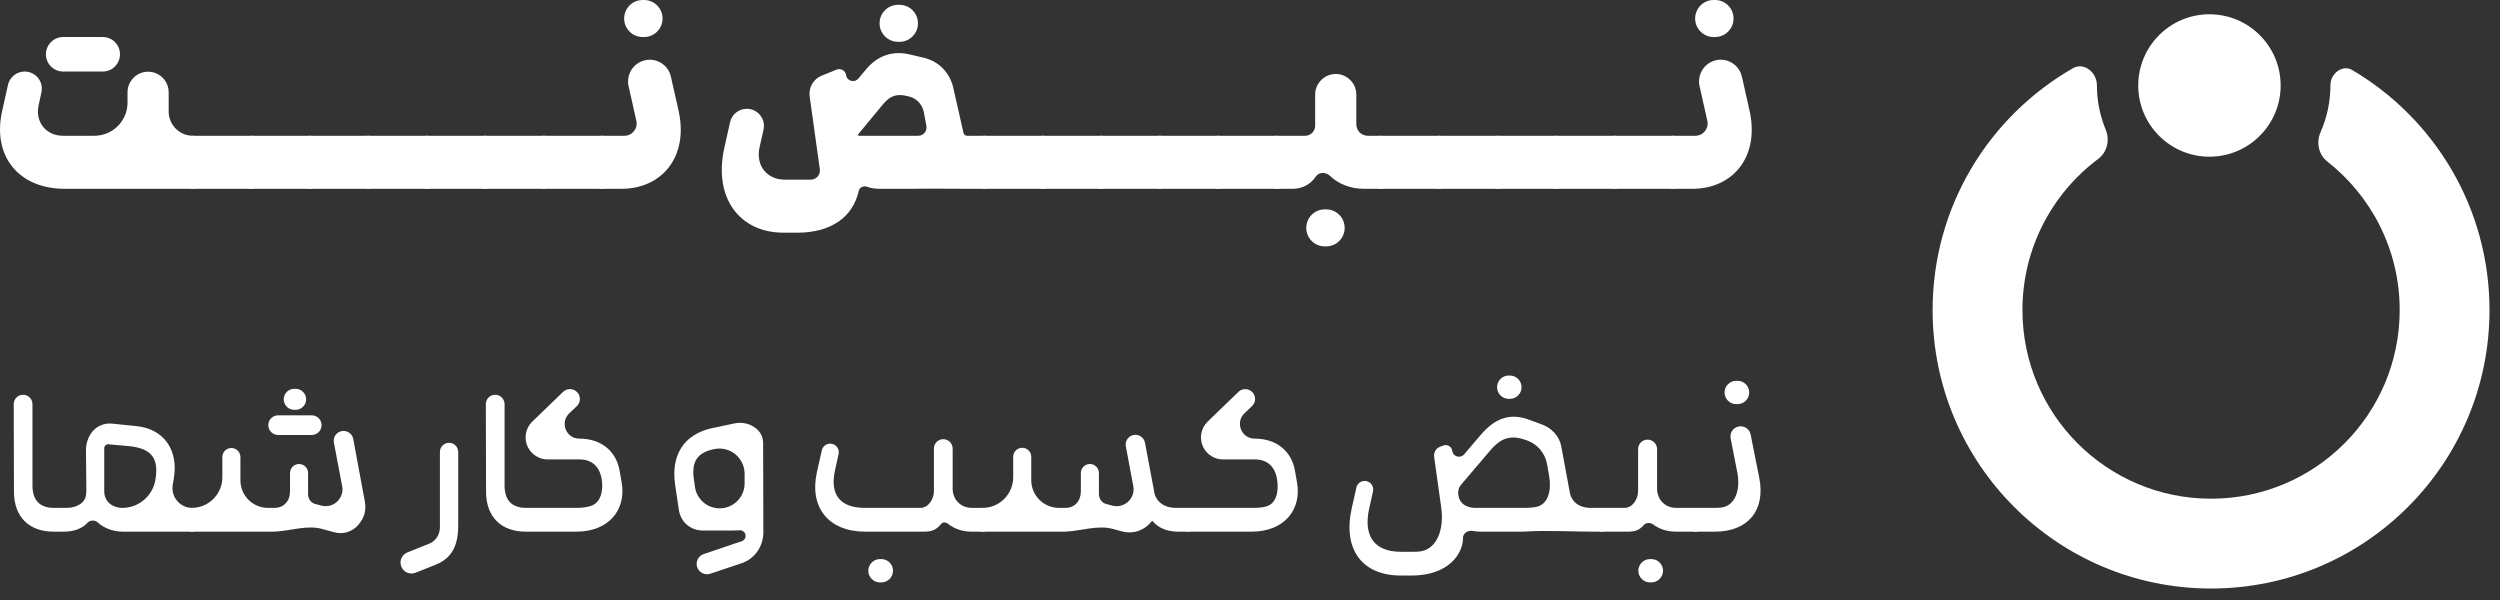 <svg xmlns="http://www.w3.org/2000/svg" width="175" height="42" viewBox="0 0 175 42" fill="none"><rect x="0" y="0" width="175" height="42" fill="#333333" stroke="none"/><path d="M119.956 2.592C119.24 2.592 118.66 2.012 118.66 1.296C118.66 0.58 119.24 0 119.956 0H120.052C120.768 0 121.348 0.58 121.348 1.296C121.348 2.012 120.768 2.592 120.052 2.592H119.956ZM117.108 13.216C116.58 13.216 116.148 12.384 116.148 11.36C116.148 10.336 116.58 9.504 117.108 9.504H118.676C119.226 9.504 119.634 8.994 119.514 8.458L118.97 6.031C118.816 5.346 119.152 4.646 119.781 4.337C120.662 3.904 121.716 4.408 121.932 5.365L122.468 7.744C123.188 10.976 121.3 13.216 118.468 13.216H117.108Z" fill="white"></path><path d="M113.031 13.216C112.503 13.216 112.071 12.384 112.071 11.36C112.071 10.336 112.503 9.504 113.031 9.504H117.127C117.655 9.504 118.087 10.336 118.087 11.36C118.087 12.384 117.655 13.216 117.127 13.216H113.031Z" fill="white"></path><path d="M108.937 13.216C108.409 13.216 107.977 12.384 107.977 11.36C107.977 10.336 108.409 9.504 108.937 9.504H113.033C113.561 9.504 113.993 10.336 113.993 11.36C113.993 12.384 113.561 13.216 113.033 13.216H108.937Z" fill="white"></path><path d="M104.843 13.216C104.315 13.216 103.883 12.384 103.883 11.36C103.883 10.336 104.315 9.504 104.843 9.504H108.939C109.467 9.504 109.899 10.336 109.899 11.36C109.899 12.384 109.467 13.216 108.939 13.216H104.843Z" fill="white"></path><path d="M100.749 13.216C100.221 13.216 99.789 12.384 99.789 11.36C99.789 10.336 100.221 9.504 100.749 9.504H104.845C105.373 9.504 105.805 10.336 105.805 11.36C105.805 12.384 105.373 13.216 104.845 13.216H100.749Z" fill="white"></path><path d="M96.656 13.216C96.128 13.216 95.696 12.384 95.696 11.36C95.696 10.336 96.128 9.504 96.656 9.504H100.752C101.28 9.504 101.712 10.336 101.712 11.36C101.712 12.384 101.28 13.216 100.752 13.216H96.656Z" fill="white"></path><path d="M88.414 11.36C88.414 10.336 88.846 9.504 89.374 9.504H91.358C91.747 9.504 92.062 9.189 92.062 8.8V6.62C92.062 5.934 92.547 5.343 93.22 5.208C94.111 5.03 94.942 5.712 94.942 6.62V8.688C94.942 9.152 95.294 9.504 95.758 9.504H96.654C97.182 9.504 97.614 10.336 97.614 11.36C97.614 12.384 97.182 13.216 96.654 13.216H95.486C94.524 13.216 93.697 12.881 93.095 12.307C92.809 12.035 92.339 12.031 92.11 12.352C91.742 12.912 91.15 13.216 90.494 13.216H89.374C88.846 13.216 88.414 12.384 88.414 11.36ZM92.734 17.248C92.019 17.248 91.438 16.668 91.438 15.952C91.438 15.236 92.019 14.656 92.734 14.656H92.83C93.546 14.656 94.126 15.236 94.126 15.952C94.126 16.668 93.546 17.248 92.83 17.248H92.734Z" fill="white"></path><path d="M85.281 13.216C84.753 13.216 84.321 12.384 84.321 11.36C84.321 10.336 84.753 9.504 85.281 9.504H89.377C89.905 9.504 90.337 10.336 90.337 11.36C90.337 12.384 89.905 13.216 89.377 13.216H85.281Z" fill="white"></path><path d="M81.187 13.216C80.659 13.216 80.227 12.384 80.227 11.36C80.227 10.336 80.659 9.504 81.187 9.504H85.283C85.811 9.504 86.243 10.336 86.243 11.36C86.243 12.384 85.811 13.216 85.283 13.216H81.187Z" fill="white"></path><path d="M77.093 13.216C76.565 13.216 76.133 12.384 76.133 11.36C76.133 10.336 76.565 9.504 77.093 9.504H81.189C81.717 9.504 82.149 10.336 82.149 11.36C82.149 12.384 81.717 13.216 81.189 13.216H77.093Z" fill="white"></path><path d="M72.999 13.216C72.471 13.216 72.039 12.384 72.039 11.36C72.039 10.336 72.471 9.504 72.999 9.504H77.095C77.623 9.504 78.055 10.336 78.055 11.36C78.055 12.384 77.623 13.216 77.095 13.216H72.999Z" fill="white"></path><path d="M68.906 13.216C68.378 13.216 67.946 12.384 67.946 11.36C67.946 10.336 68.378 9.504 68.906 9.504H73.002C73.53 9.504 73.962 10.336 73.962 11.36C73.962 12.384 73.53 13.216 73.002 13.216H68.906Z" fill="white"></path><path d="M62.866 2.928C62.15 2.928 61.57 2.348 61.57 1.632C61.57 0.916 62.15 0.336 62.866 0.336H62.962C63.678 0.336 64.258 0.916 64.258 1.632C64.258 2.348 63.678 2.928 62.962 2.928H62.866ZM50.706 10.336L51.104 8.555C51.227 8.006 51.714 7.616 52.276 7.616C53.045 7.616 53.616 8.33 53.446 9.081L53.17 10.304C52.882 11.6 53.698 12.576 54.93 12.576H56.754C57.143 12.576 57.442 12.232 57.388 11.847L56.677 6.751C56.59 6.131 56.937 5.531 57.517 5.296L58.56 4.874C58.854 4.755 59.181 4.943 59.225 5.257C59.284 5.674 59.809 5.824 60.08 5.502L60.658 4.816C61.442 3.888 62.498 3.536 63.666 3.808L64.626 4.032C66.018 4.352 66.578 5.456 66.722 6.112L67.444 9.301C67.471 9.42 67.576 9.504 67.698 9.504H68.914C69.442 9.504 69.874 10.336 69.874 11.36C69.874 12.384 69.442 13.216 68.914 13.216H67.762C66.652 13.216 65.028 13.193 63.919 13.215C63.888 13.216 63.857 13.216 63.826 13.216H61.586C61.274 13.216 60.975 13.178 60.689 13.07C60.458 12.984 60.158 13.117 60.114 13.36C59.714 15.152 58.226 16.288 55.81 16.288H54.85C51.762 16.288 49.922 13.84 50.706 10.336ZM60.078 9.393C60.041 9.437 60.072 9.504 60.13 9.504H60.274H64.274C64.64 9.504 64.915 9.172 64.848 8.812L64.668 7.85C64.565 7.3 64.144 6.865 63.598 6.744L63.49 6.72C62.802 6.56 62.338 6.672 61.826 7.28L60.078 9.393Z" fill="white"></path><path d="M44.987 2.592C44.272 2.592 43.691 2.012 43.691 1.296C43.691 0.58 44.272 0 44.987 0H45.083C45.799 0 46.379 0.58 46.379 1.296C46.379 2.012 45.799 2.592 45.083 2.592H44.987ZM42.139 13.216C41.611 13.216 41.179 12.384 41.179 11.36C41.179 10.336 41.611 9.504 42.139 9.504H43.707C44.257 9.504 44.665 8.994 44.545 8.458L44.001 6.031C43.848 5.346 44.183 4.646 44.813 4.337C45.693 3.904 46.747 4.408 46.963 5.365L47.499 7.744C48.219 10.976 46.331 13.216 43.499 13.216H42.139Z" fill="white"></path><path d="M38.062 13.216C37.534 13.216 37.102 12.384 37.102 11.36C37.102 10.336 37.534 9.504 38.062 9.504H42.158C42.686 9.504 43.118 10.336 43.118 11.36C43.118 12.384 42.686 13.216 42.158 13.216H38.062Z" fill="white"></path><path d="M33.968 13.216C33.44 13.216 33.008 12.384 33.008 11.36C33.008 10.336 33.44 9.504 33.968 9.504H38.064C38.592 9.504 39.024 10.336 39.024 11.36C39.024 12.384 38.592 13.216 38.064 13.216H33.968Z" fill="white"></path><path d="M29.874 13.216C29.346 13.216 28.914 12.384 28.914 11.36C28.914 10.336 29.346 9.504 29.874 9.504H33.97C34.498 9.504 34.93 10.336 34.93 11.36C34.93 12.384 34.498 13.216 33.97 13.216H29.874Z" fill="white"></path><path d="M25.781 13.216C25.253 13.216 24.821 12.384 24.821 11.36C24.821 10.336 25.253 9.504 25.781 9.504H29.877C30.405 9.504 30.837 10.336 30.837 11.36C30.837 12.384 30.405 13.216 29.877 13.216H25.781Z" fill="white"></path><path d="M21.687 13.216C21.159 13.216 20.727 12.384 20.727 11.36C20.727 10.336 21.159 9.504 21.687 9.504H25.783C26.311 9.504 26.743 10.336 26.743 11.36C26.743 12.384 26.311 13.216 25.783 13.216H21.687Z" fill="white"></path><path d="M17.593 13.216C17.065 13.216 16.633 12.384 16.633 11.36C16.633 10.336 17.065 9.504 17.593 9.504H21.689C22.217 9.504 22.649 10.336 22.649 11.36C22.649 12.384 22.217 13.216 21.689 13.216H17.593Z" fill="white"></path><path d="M13.499 13.216C12.971 13.216 12.539 12.384 12.539 11.36C12.539 10.336 12.971 9.504 13.499 9.504H17.595C18.123 9.504 18.555 10.336 18.555 11.36C18.555 12.384 18.123 13.216 17.595 13.216H13.499Z" fill="white"></path><path d="M4.423 5.008C3.755 5.008 3.215 4.467 3.215 3.8C3.215 3.133 3.755 2.592 4.423 2.592H7.191C7.858 2.592 8.399 3.133 8.399 3.8C8.399 4.467 7.858 5.008 7.191 5.008H4.423ZM4.527 13.216C1.311 13.216 -0.545 10.928 0.143 7.808L0.557 5.946C0.68 5.398 1.166 5.008 1.728 5.008C2.493 5.008 3.062 5.713 2.9 6.461L2.703 7.376C2.447 8.544 3.231 9.504 4.415 9.504H6.605C7.887 9.504 8.927 8.465 8.927 7.183V6.46C8.927 5.774 9.411 5.183 10.084 5.048C10.975 4.87 11.807 5.552 11.807 6.46V7.808C11.807 8.744 12.566 9.504 13.503 9.504C14.031 9.504 14.463 10.336 14.463 11.36C14.463 12.384 14.031 13.216 13.503 13.216H4.527Z" fill="white"></path><path d="M121.534 28.288C121.084 28.288 120.718 27.923 120.718 27.472C120.718 27.022 121.084 26.656 121.534 26.656H121.63C122.081 26.656 122.446 27.022 122.446 27.472C122.446 27.923 122.081 28.288 121.63 28.288H121.534ZM118.686 37.216C118.382 37.216 118.126 36.848 118.126 36.384C118.126 35.904 118.382 35.552 118.686 35.552H120.03C120.173 35.552 120.307 35.546 120.434 35.535C121.534 35.435 121.829 34.179 121.616 33.094L121.145 30.69C121.082 30.369 121.246 30.047 121.542 29.908C121.961 29.711 122.454 29.959 122.544 30.414L123.15 33.456C123.598 35.712 122.366 37.216 120.046 37.216H118.686Z" fill="white"></path><path d="M111.564 36.384C111.564 35.904 111.82 35.552 112.124 35.552H113.715C114.283 35.552 114.668 34.936 114.668 34.368V31.438C114.668 31.122 114.89 30.851 115.198 30.787C115.61 30.703 115.996 31.017 115.996 31.438V34.208C115.996 34.976 116.556 35.552 117.34 35.552H118.716C119.02 35.552 119.276 35.904 119.276 36.384C119.276 36.848 119.02 37.216 118.716 37.216H117.324C116.702 37.216 116.164 37.04 115.738 36.722C115.525 36.564 115.225 36.566 115.052 36.768C114.78 37.072 114.508 37.216 113.98 37.216H112.124C111.82 37.216 111.564 36.848 111.564 36.384ZM115.5 40.768C115.049 40.768 114.684 40.403 114.684 39.952C114.684 39.501 115.049 39.136 115.5 39.136H115.596C116.046 39.136 116.412 39.501 116.412 39.952C116.412 40.403 116.046 40.768 115.596 40.768H115.5Z" fill="white"></path><path d="M105.612 27.92C105.162 27.92 104.796 27.555 104.796 27.104C104.796 26.653 105.162 26.288 105.612 26.288H105.692C106.143 26.288 106.508 26.653 106.508 27.104C106.508 27.555 106.143 27.92 105.692 27.92H105.612ZM94.62 35.584L94.948 34.129C95.009 33.857 95.25 33.664 95.528 33.664C95.909 33.664 96.191 34.016 96.11 34.387L95.836 35.632C95.42 37.568 96.252 38.624 98.044 38.624H98.972C99.066 38.624 99.155 38.622 99.242 38.617C100.653 38.544 101.086 36.953 100.89 35.554L100.389 31.976C100.347 31.672 100.52 31.379 100.807 31.27L101.026 31.187C101.31 31.079 101.62 31.263 101.661 31.564C101.716 31.968 102.224 32.116 102.488 31.806L103.644 30.448C104.7 29.216 105.756 28.912 107.02 29.376L107.804 29.664C108.604 29.92 109.164 30.528 109.292 31.264L109.9 34.544C109.996 34.992 110.396 35.552 111.372 35.552H112.156C112.46 35.552 112.716 35.904 112.716 36.384C112.716 36.848 112.46 37.216 112.156 37.216H111.436C110.25 37.216 108.089 37.115 106.906 37.203C106.793 37.212 106.676 37.216 106.556 37.216H103.66C103.468 37.216 103.275 37.202 103.088 37.164C102.778 37.101 102.393 37.332 102.412 37.648C102.412 38.736 101.436 40.288 98.796 40.288H98.06C95.356 40.288 93.98 38.464 94.62 35.584ZM102.283 33.919C102.103 34.131 102.032 34.416 102.092 34.688C102.172 35.248 102.652 35.552 103.276 35.552H106.78C107.071 35.552 107.324 35.528 107.544 35.481C108.431 35.291 108.598 34.224 108.442 33.331L108.297 32.498C108.161 31.717 107.61 31.073 106.86 30.816C105.772 30.432 105.1 30.608 104.3 31.552L102.283 33.919Z" fill="white"></path><path d="M83.155 37.216C82.851 37.216 82.595 36.848 82.595 36.384C82.595 35.92 82.851 35.552 83.155 35.552H87.779C88.111 35.552 88.393 35.518 88.632 35.452C89.389 35.243 89.519 34.328 89.395 33.552C89.251 32.656 88.707 32.16 87.843 32.16H85.61C85.01 32.16 84.465 31.813 84.212 31.269C83.934 30.673 84.065 29.965 84.539 29.508L86.691 27.431C87.029 27.105 87.588 27.207 87.789 27.631C87.917 27.899 87.858 28.218 87.643 28.423L87.115 28.926C86.442 29.569 86.896 30.704 87.827 30.704C89.363 30.704 90.403 31.584 90.643 32.928L90.787 33.744C91.139 35.68 89.891 37.216 87.619 37.216H83.155Z" fill="white"></path><path d="M80.572 36.544C80.086 37.147 79.29 37.404 78.543 37.2L77.9 37.024C76.855 36.738 75.7 37.159 74.617 37.212C74.56 37.215 74.503 37.216 74.444 37.216H68.78C68.476 37.216 68.22 36.848 68.22 36.384C68.22 35.904 68.476 35.552 68.78 35.552C69.964 35.552 70.924 34.592 70.924 33.408V31.976C70.924 31.681 71.128 31.426 71.416 31.36C71.811 31.27 72.188 31.571 72.188 31.976V33.614C72.188 34.684 73.056 35.552 74.126 35.552H74.588C75.244 35.552 75.66 35.056 75.66 34.4V33.112C75.66 32.763 75.943 32.48 76.292 32.48C76.641 32.48 76.924 32.763 76.924 33.112V34.576C76.924 34.9 77.121 35.197 77.435 35.279L77.861 35.392C78.704 35.615 79.491 34.883 79.33 34.027L78.809 31.245C78.754 30.952 78.896 30.657 79.159 30.517C79.566 30.3 80.066 30.541 80.151 30.994L80.828 34.608C80.972 35.04 81.388 35.552 82.332 35.552H83.18C83.484 35.552 83.74 35.904 83.74 36.384C83.74 36.848 83.484 37.216 83.18 37.216H82.46C81.67 37.216 81.067 36.935 80.667 36.465C80.659 36.456 80.645 36.456 80.636 36.464L80.572 36.544Z" fill="white"></path><path d="M60.574 37.216C58.014 37.216 56.638 35.536 57.182 33.056L57.525 31.527C57.586 31.252 57.831 31.056 58.112 31.056C58.498 31.056 58.784 31.412 58.701 31.788L58.446 32.944C58.078 34.624 58.814 35.552 60.542 35.552H64.435C64.986 35.552 65.374 34.935 65.374 34.384V31.398C65.374 31.087 65.592 30.819 65.897 30.756C66.304 30.672 66.686 30.982 66.686 31.398V34.208C66.686 34.976 67.262 35.552 68.03 35.552H68.814C69.118 35.552 69.374 35.904 69.374 36.384C69.374 36.848 69.118 37.216 68.814 37.216H68.014C67.36 37.216 66.792 37.013 66.353 36.659C66.197 36.534 65.965 36.537 65.854 36.704C65.55 37.056 65.278 37.216 64.702 37.216H60.574ZM61.598 40.768C61.147 40.768 60.782 40.403 60.782 39.952C60.782 39.502 61.147 39.136 61.598 39.136H61.694C62.145 39.136 62.51 39.502 62.51 39.952C62.51 40.403 62.145 40.768 61.694 40.768H61.598Z" fill="white"></path><path d="M53.419 31.04L53.435 37.248C53.435 38.224 52.859 39.104 51.915 39.424L49.721 40.16C49.348 40.285 48.944 40.09 48.809 39.721C48.67 39.339 48.872 38.917 49.257 38.786L51.387 38.064C51.566 38.001 51.745 37.945 51.924 37.886C52.09 37.832 52.198 37.673 52.19 37.498L52.19 37.49C52.18 37.264 51.98 37.094 51.755 37.12C51.531 37.136 51.339 37.136 51.131 37.136H49.211C48.331 37.136 47.627 36.544 47.515 35.648L47.259 33.936C46.955 31.856 47.867 30.4 49.851 29.968L51.427 29.636C51.968 29.522 52.531 29.662 52.955 30.016C53.275 30.288 53.419 30.64 53.419 31.04ZM48.646 34.082C48.768 34.944 49.506 35.584 50.376 35.584C51.341 35.584 52.123 34.802 52.123 33.837V33.17C52.123 32.042 51.082 31.201 49.979 31.44C48.811 31.68 48.395 32.304 48.571 33.552L48.646 34.082Z" fill="white"></path><path d="M36.792 37.216C35.128 37.216 34.024 36.224 34.024 34.416L34.009 28.29C34.008 27.996 34.204 27.737 34.487 27.657C34.905 27.54 35.32 27.855 35.32 28.289V33.984C35.32 35.072 35.88 35.552 36.84 35.552H40.328C40.718 35.552 41.049 35.509 41.328 35.426C42.075 35.205 42.243 34.321 42.12 33.552C41.976 32.656 41.432 32.16 40.568 32.16H38.334C37.735 32.16 37.19 31.813 36.936 31.269C36.658 30.673 36.79 29.965 37.264 29.508L39.418 27.43C39.756 27.103 40.315 27.202 40.521 27.625C40.654 27.896 40.595 28.221 40.377 28.43L39.844 28.938C39.175 29.576 39.627 30.704 40.552 30.704C42.088 30.704 43.128 31.584 43.368 32.928L43.512 33.744C43.864 35.68 42.616 37.216 40.344 37.216H36.792Z" fill="white"></path><path d="M29.087 40.091C28.701 40.245 28.263 40.065 28.099 39.683C27.928 39.287 28.117 38.828 28.518 38.668L30.026 38.064C30.5 37.887 30.794 37.418 30.794 36.912V31.635C30.794 31.327 31.014 31.063 31.316 31.006C31.71 30.933 32.074 31.235 32.074 31.635V36.816C32.074 38.224 31.594 39.072 30.554 39.504L29.087 40.091Z" fill="white"></path><path d="M21.429 27.96C21.424 28.364 21.096 28.688 20.693 28.688H20.597C20.193 28.688 19.865 28.364 19.861 27.96C19.856 27.551 20.187 27.216 20.597 27.216H20.693C21.102 27.216 21.433 27.551 21.429 27.96ZM19.469 30.448C19.089 30.448 18.781 30.14 18.781 29.76C18.781 29.38 19.089 29.072 19.469 29.072H21.821C22.201 29.072 22.509 29.38 22.509 29.76C22.509 30.14 22.201 30.448 21.821 30.448H19.469ZM25.085 36.736C24.675 37.224 24.019 37.429 23.405 37.261L22.542 37.025C21.492 36.737 20.341 37.158 19.255 37.212C19.199 37.215 19.142 37.216 19.085 37.216H13.421C13.117 37.216 12.861 36.848 12.861 36.384C12.861 35.904 13.117 35.552 13.421 35.552C14.605 35.552 15.565 34.592 15.565 33.408V31.992C15.565 31.698 15.769 31.442 16.056 31.376C16.452 31.286 16.829 31.587 16.829 31.992V33.621C16.829 34.688 17.693 35.552 18.76 35.552H19.213C19.885 35.552 20.301 35.056 20.301 34.4V33.112C20.301 32.763 20.584 32.48 20.933 32.48C21.282 32.48 21.565 32.763 21.565 33.112V34.592C21.565 34.907 21.755 35.196 22.059 35.276L22.492 35.392C23.33 35.614 24.113 34.886 23.952 34.034L23.372 30.982C23.315 30.684 23.46 30.384 23.729 30.243C24.14 30.027 24.642 30.271 24.727 30.728L25.533 35.072C25.645 35.664 25.549 36.192 25.085 36.736Z" fill="white"></path><path d="M3.745 37.216C2.081 37.216 0.977 36.224 0.977 34.416L0.962 28.29C0.961 27.996 1.157 27.737 1.44 27.658C1.858 27.541 2.273 27.855 2.273 28.289V33.984C2.273 35.072 2.833 35.552 3.793 35.552H4.609C5.182 35.552 5.622 35.37 5.86 35.057C6.064 34.788 6.047 34.423 6.043 34.085L6.017 31.488C6.017 31.104 6.129 30.72 6.321 30.416C6.633 29.89 7.223 29.592 7.832 29.653L9.521 29.824C11.505 30.016 12.513 31.536 12.161 33.536L12.092 33.929C11.944 34.776 12.596 35.552 13.457 35.552C13.761 35.552 14.017 35.92 14.017 36.384C14.017 36.848 13.761 37.216 13.457 37.216H8.609C7.915 37.216 7.288 36.976 6.832 36.563C6.647 36.395 6.322 36.399 6.145 36.576C5.761 36.992 5.201 37.216 4.465 37.216H3.745ZM8.561 35.552C9.706 35.552 10.685 34.726 10.876 33.596L10.881 33.568C11.169 31.888 10.385 31.376 9.057 31.232L7.599 31.1C7.437 31.085 7.297 31.213 7.297 31.376V31.824V34.4C7.297 35.104 7.873 35.552 8.561 35.552Z" fill="white"></path><path fill-rule="evenodd" clip-rule="evenodd" d="M162.91 11.306C162.303 10.83 162.123 9.968 162.435 9.262C162.882 8.251 163.13 7.134 163.13 5.958C163.13 5.152 163.965 4.494 164.66 4.904C170.408 8.293 174.265 14.549 174.265 21.705C174.265 32.47 165.539 41.196 154.774 41.196C144.01 41.196 135.283 32.47 135.283 21.705C135.283 14.455 139.242 8.13 145.115 4.772C145.881 4.334 146.783 5.075 146.783 5.958C146.783 7.066 147.004 8.123 147.403 9.087C147.699 9.8 147.499 10.658 146.88 11.12C143.657 13.528 141.571 17.373 141.571 21.705C141.571 28.997 147.482 34.909 154.774 34.909C162.066 34.909 167.978 28.997 167.978 21.705C167.978 17.483 165.995 13.723 162.91 11.306Z" fill="white"></path><circle cx="154.661" cy="5.984" r="4.984" fill="white"></circle></svg>